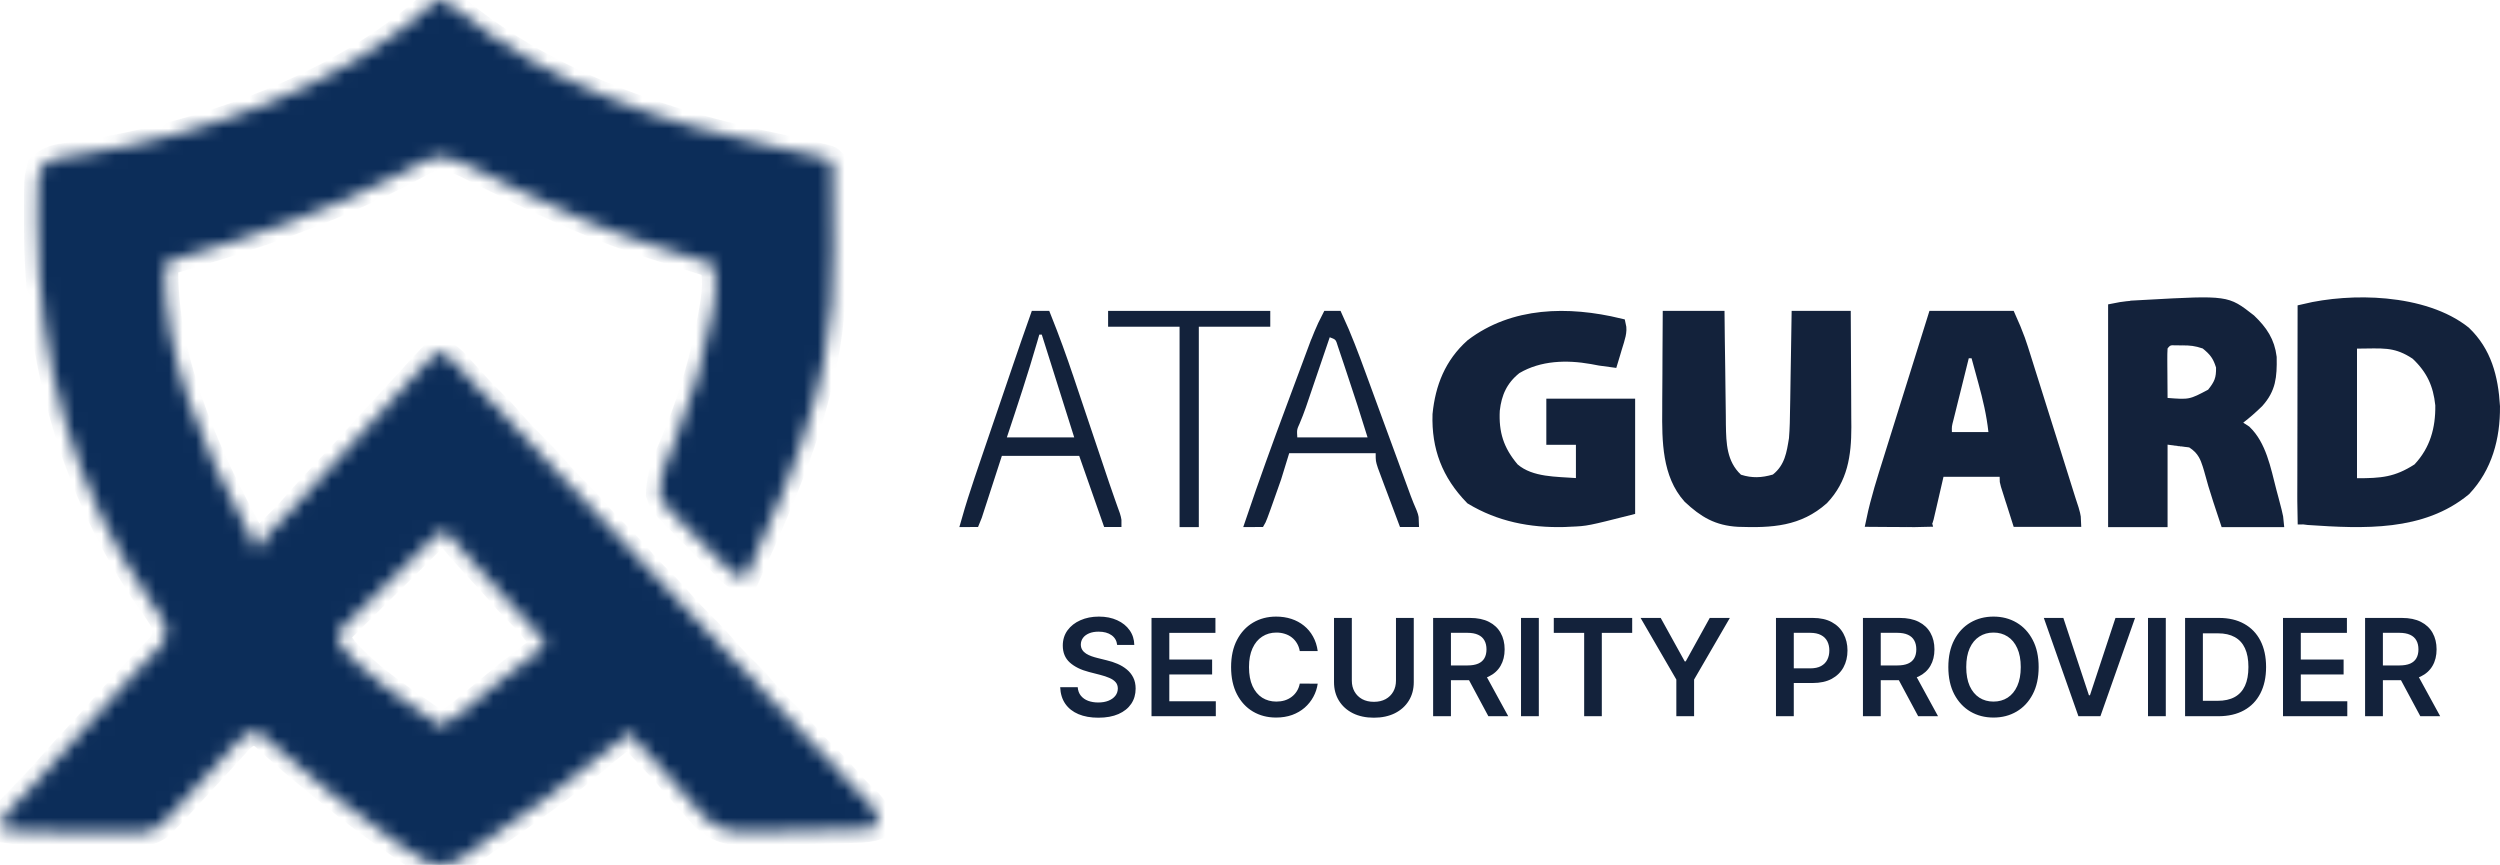 <svg width="185" height="64" viewBox="0 0 185 64" fill="none" xmlns="http://www.w3.org/2000/svg">
<mask id="path-1-inside-1_3_4" fill="white">
<path d="M32.812 0.008C33.28 0.239 33.619 0.517 34.013 0.861C40.575 6.245 49.203 9.177 57.397 10.86C58.276 11.043 59.151 11.242 60.025 11.447C60.165 11.479 60.304 11.511 60.449 11.544C61.376 11.761 61.376 11.761 61.6 11.984C61.622 12.294 61.63 12.604 61.632 12.915C61.634 13.114 61.636 13.313 61.638 13.518C61.639 13.845 61.639 13.845 61.641 14.179C61.642 14.404 61.643 14.629 61.644 14.861C61.646 15.342 61.647 15.822 61.648 16.302C61.65 17.023 61.656 17.744 61.663 18.466C61.675 21.221 61.537 23.86 61 26.565C60.956 26.788 60.912 27.012 60.867 27.242C60.748 27.798 60.617 28.348 60.475 28.899C60.424 29.098 60.373 29.297 60.32 29.502C59.098 34.098 57.147 38.419 55.2 42.743C54.438 42.743 54.241 42.457 53.719 41.942C53.548 41.768 53.548 41.768 53.374 41.592C53.256 41.474 53.138 41.356 53.017 41.235C52.767 40.985 52.518 40.734 52.27 40.483C51.89 40.099 51.508 39.718 51.125 39.338C50.883 39.095 50.641 38.852 50.399 38.608C50.285 38.494 50.171 38.38 50.053 38.263C49.027 37.22 49.027 37.22 48.8 36.551C48.834 35.112 49.379 33.929 49.938 32.619C51.209 29.53 52.115 26.485 52.688 23.194C52.723 22.993 52.758 22.793 52.794 22.586C52.965 21.519 53.026 20.633 52.8 19.574C52.472 19.472 52.472 19.472 52.138 19.368C51.283 19.101 50.43 18.83 49.577 18.558C49.196 18.438 48.815 18.318 48.433 18.201C44.756 17.067 41.344 15.53 37.894 13.84C37.524 13.658 37.153 13.477 36.782 13.297C36.313 13.068 35.846 12.837 35.379 12.603C33.861 11.826 33.861 11.826 32.2 11.585C31.692 11.777 31.279 11.969 30.812 12.234C30.53 12.383 30.247 12.532 29.963 12.681C29.81 12.762 29.656 12.843 29.498 12.926C24.179 15.664 18.513 17.596 12.775 19.249C12.402 19.343 12.402 19.343 12.2 19.574C12.024 26.194 15.021 33.099 18.099 38.803C18.19 38.973 18.281 39.142 18.375 39.317C18.457 39.467 18.539 39.618 18.623 39.773C18.8 40.147 18.8 40.147 18.8 40.546C18.932 40.546 19.064 40.546 19.2 40.546C19.251 40.43 19.302 40.313 19.354 40.194C19.627 39.699 19.928 39.387 20.337 38.998C20.856 38.493 21.354 37.987 21.825 37.438C22.52 36.631 23.246 35.855 23.975 35.078C24.91 34.082 25.835 33.079 26.747 32.061C27.385 31.353 28.032 30.655 28.68 29.956C29.572 28.993 30.459 28.025 31.345 27.056C31.689 26.684 32.037 26.32 32.4 25.965C33.25 26.285 33.763 26.928 34.35 27.588C34.564 27.825 34.778 28.061 34.993 28.298C35.097 28.412 35.201 28.526 35.308 28.645C35.681 29.049 36.069 29.438 36.462 29.823C36.962 30.313 37.431 30.815 37.888 31.346C38.401 31.943 38.939 32.503 39.5 33.056C40.186 33.732 40.824 34.43 41.451 35.16C41.819 35.574 42.205 35.963 42.6 36.352C43.12 36.863 43.612 37.384 44.087 37.937C44.601 38.535 45.139 39.094 45.7 39.647C46.386 40.323 47.024 41.022 47.651 41.752C48.019 42.166 48.405 42.554 48.8 42.943C49.32 43.454 49.812 43.975 50.288 44.529C50.801 45.126 51.339 45.686 51.9 46.239C52.586 46.914 53.224 47.613 53.851 48.343C54.345 48.898 54.876 49.413 55.406 49.934C55.911 50.446 56.375 50.987 56.844 51.532C57.215 51.948 57.602 52.339 58 52.73C58.65 53.369 59.249 54.037 59.844 54.727C60.34 55.285 60.873 55.801 61.406 56.325C61.914 56.84 62.382 57.384 62.853 57.933C63.311 58.447 63.803 58.921 64.304 59.393C64.811 59.955 65 60.36 65 61.119C64.41 61.316 63.995 61.353 63.378 61.369C63.17 61.375 62.961 61.381 62.747 61.387C62.409 61.395 62.409 61.395 62.065 61.403C61.718 61.411 61.718 61.411 61.363 61.42C60.873 61.431 60.382 61.442 59.892 61.452C59.142 61.468 58.393 61.489 57.644 61.51C57.168 61.52 56.691 61.531 56.215 61.54C55.991 61.547 55.767 61.554 55.537 61.561C54.055 61.585 53.155 61.451 52.051 60.393C51.87 60.191 51.69 59.988 51.513 59.783C51.369 59.622 51.369 59.622 51.222 59.458C50.946 59.148 50.673 58.836 50.4 58.523C50.276 58.381 50.152 58.24 50.024 58.094C49.809 57.848 49.594 57.601 49.38 57.354C49.067 57 48.749 56.653 48.426 56.308C48.325 56.2 48.224 56.091 48.12 55.98C47.917 55.764 47.715 55.548 47.511 55.334C46.8 54.572 46.8 54.572 46.8 54.128C45.948 54.674 45.19 55.26 44.425 55.926C41.842 58.14 39.048 60.078 36.248 62.006C35.851 62.282 35.459 62.564 35.069 62.85C34.763 63.068 34.763 63.068 34.45 63.291C34.282 63.414 34.114 63.537 33.941 63.664C33.198 64.009 32.591 64.094 31.8 63.915C31.07 63.562 30.423 63.111 29.762 62.642C29.577 62.514 29.391 62.386 29.199 62.254C27.764 61.255 26.358 60.224 25 59.122C24.804 58.963 24.804 58.963 24.604 58.8C22.005 56.688 22.005 56.688 20.834 55.651C20.715 55.548 20.597 55.444 20.476 55.338C20.256 55.144 20.038 54.948 19.822 54.75C19.501 54.458 19.501 54.458 19 54.128C18.324 54.195 18.012 54.449 17.564 54.941C17.446 55.07 17.327 55.198 17.205 55.33C17.017 55.538 17.017 55.538 16.825 55.751C16.629 55.965 16.629 55.965 16.428 56.182C16.154 56.479 15.881 56.777 15.609 57.076C14.972 57.774 14.33 58.467 13.688 59.159C13.576 59.281 13.464 59.403 13.349 59.529C13.188 59.702 13.188 59.702 13.024 59.879C12.932 59.979 12.84 60.079 12.746 60.182C12.575 60.349 12.575 60.349 12.4 60.52C12.234 60.696 12.067 60.871 11.896 61.053C11.039 61.751 10.098 61.647 9.039 61.623C8.728 61.622 8.728 61.622 8.41 61.62C7.748 61.616 7.087 61.605 6.425 61.593C5.982 61.59 5.538 61.587 5.095 61.585C1.628 61.556 1.628 61.556 0 61.319C0.117 60.659 0.32 60.322 0.783 59.843C0.901 59.718 1.02 59.594 1.142 59.466C1.332 59.271 1.332 59.271 1.525 59.072C1.784 58.801 2.042 58.53 2.3 58.259C2.423 58.13 2.546 58.002 2.673 57.869C3.034 57.488 3.383 57.098 3.725 56.7C4.333 55.993 4.966 55.311 5.6 54.628C6.242 53.936 6.882 53.244 7.5 52.53C8.114 51.821 8.75 51.133 9.387 50.446C9.491 50.334 9.594 50.222 9.7 50.106C10.165 49.602 10.632 49.102 11.11 48.611C11.255 48.458 11.4 48.306 11.55 48.149C11.677 48.019 11.804 47.89 11.934 47.756C12.317 47.152 12.317 46.846 12.2 46.139C11.894 45.552 11.512 45.027 11.125 44.491C5.441 36.295 2.744 26.531 2.775 16.603C2.774 16.35 2.773 16.097 2.773 15.837C2.775 13.231 2.775 13.231 3 12.383C3.557 11.87 3.995 11.698 4.738 11.6C4.924 11.573 5.111 11.546 5.303 11.519C5.604 11.477 5.604 11.477 5.912 11.435C14.903 10.06 25.074 6.524 31.908 0.339C32.4 -0 32.4 -0 32.812 0.008ZM31.854 40.032C31.625 40.256 31.625 40.256 31.391 40.484C31.226 40.648 31.061 40.812 30.891 40.98C30.639 41.23 30.639 41.23 30.381 41.485C30.024 41.838 29.668 42.192 29.312 42.547C28.765 43.09 28.215 43.63 27.665 44.17C27.319 44.513 26.974 44.856 26.629 45.2C26.463 45.361 26.297 45.523 26.126 45.69C25.975 45.842 25.824 45.994 25.669 46.15C25.467 46.35 25.467 46.35 25.262 46.554C24.955 46.918 24.955 46.918 25.032 47.355C25.294 47.952 25.73 48.371 26.188 48.823C26.291 48.926 26.395 49.029 26.501 49.135C27.81 50.392 29.296 51.414 30.786 52.443C31.395 52.865 31.997 53.297 32.6 53.729C33.187 53.459 33.657 53.148 34.152 52.735C34.292 52.618 34.433 52.501 34.578 52.381C34.725 52.257 34.873 52.134 35.025 52.006C35.331 51.752 35.638 51.497 35.944 51.243C36.092 51.12 36.239 50.998 36.392 50.871C37.699 49.788 39.033 48.743 40.4 47.737C39.717 46.774 39.002 45.914 38.154 45.093C37.677 44.618 37.243 44.112 36.804 43.603C36.214 42.931 35.606 42.277 34.999 41.621C34.48 41.058 33.976 40.487 33.487 39.897C33.327 39.716 33.166 39.535 33 39.348C32.418 39.348 32.264 39.628 31.854 40.032Z"/>
</mask>
<path d="M32.812 0.008C33.28 0.239 33.619 0.517 34.013 0.861C40.575 6.245 49.203 9.177 57.397 10.86C58.276 11.043 59.151 11.242 60.025 11.447C60.165 11.479 60.304 11.511 60.449 11.544C61.376 11.761 61.376 11.761 61.6 11.984C61.622 12.294 61.63 12.604 61.632 12.915C61.634 13.114 61.636 13.313 61.638 13.518C61.639 13.845 61.639 13.845 61.641 14.179C61.642 14.404 61.643 14.629 61.644 14.861C61.646 15.342 61.647 15.822 61.648 16.302C61.65 17.023 61.656 17.744 61.663 18.466C61.675 21.221 61.537 23.86 61 26.565C60.956 26.788 60.912 27.012 60.867 27.242C60.748 27.798 60.617 28.348 60.475 28.899C60.424 29.098 60.373 29.297 60.32 29.502C59.098 34.098 57.147 38.419 55.2 42.743C54.438 42.743 54.241 42.457 53.719 41.942C53.548 41.768 53.548 41.768 53.374 41.592C53.256 41.474 53.138 41.356 53.017 41.235C52.767 40.985 52.518 40.734 52.27 40.483C51.89 40.099 51.508 39.718 51.125 39.338C50.883 39.095 50.641 38.852 50.399 38.608C50.285 38.494 50.171 38.38 50.053 38.263C49.027 37.22 49.027 37.22 48.8 36.551C48.834 35.112 49.379 33.929 49.938 32.619C51.209 29.53 52.115 26.485 52.688 23.194C52.723 22.993 52.758 22.793 52.794 22.586C52.965 21.519 53.026 20.633 52.8 19.574C52.472 19.472 52.472 19.472 52.138 19.368C51.283 19.101 50.43 18.83 49.577 18.558C49.196 18.438 48.815 18.318 48.433 18.201C44.756 17.067 41.344 15.53 37.894 13.84C37.524 13.658 37.153 13.477 36.782 13.297C36.313 13.068 35.846 12.837 35.379 12.603C33.861 11.826 33.861 11.826 32.2 11.585C31.692 11.777 31.279 11.969 30.812 12.234C30.53 12.383 30.247 12.532 29.963 12.681C29.81 12.762 29.656 12.843 29.498 12.926C24.179 15.664 18.513 17.596 12.775 19.249C12.402 19.343 12.402 19.343 12.2 19.574C12.024 26.194 15.021 33.099 18.099 38.803C18.19 38.973 18.281 39.142 18.375 39.317C18.457 39.467 18.539 39.618 18.623 39.773C18.8 40.147 18.8 40.147 18.8 40.546C18.932 40.546 19.064 40.546 19.2 40.546C19.251 40.43 19.302 40.313 19.354 40.194C19.627 39.699 19.928 39.387 20.337 38.998C20.856 38.493 21.354 37.987 21.825 37.438C22.52 36.631 23.246 35.855 23.975 35.078C24.91 34.082 25.835 33.079 26.747 32.061C27.385 31.353 28.032 30.655 28.68 29.956C29.572 28.993 30.459 28.025 31.345 27.056C31.689 26.684 32.037 26.32 32.4 25.965C33.25 26.285 33.763 26.928 34.35 27.588C34.564 27.825 34.778 28.061 34.993 28.298C35.097 28.412 35.201 28.526 35.308 28.645C35.681 29.049 36.069 29.438 36.462 29.823C36.962 30.313 37.431 30.815 37.888 31.346C38.401 31.943 38.939 32.503 39.5 33.056C40.186 33.732 40.824 34.43 41.451 35.16C41.819 35.574 42.205 35.963 42.6 36.352C43.12 36.863 43.612 37.384 44.087 37.937C44.601 38.535 45.139 39.094 45.7 39.647C46.386 40.323 47.024 41.022 47.651 41.752C48.019 42.166 48.405 42.554 48.8 42.943C49.32 43.454 49.812 43.975 50.288 44.529C50.801 45.126 51.339 45.686 51.9 46.239C52.586 46.914 53.224 47.613 53.851 48.343C54.345 48.898 54.876 49.413 55.406 49.934C55.911 50.446 56.375 50.987 56.844 51.532C57.215 51.948 57.602 52.339 58 52.73C58.65 53.369 59.249 54.037 59.844 54.727C60.34 55.285 60.873 55.801 61.406 56.325C61.914 56.84 62.382 57.384 62.853 57.933C63.311 58.447 63.803 58.921 64.304 59.393C64.811 59.955 65 60.36 65 61.119C64.41 61.316 63.995 61.353 63.378 61.369C63.17 61.375 62.961 61.381 62.747 61.387C62.409 61.395 62.409 61.395 62.065 61.403C61.718 61.411 61.718 61.411 61.363 61.42C60.873 61.431 60.382 61.442 59.892 61.452C59.142 61.468 58.393 61.489 57.644 61.51C57.168 61.52 56.691 61.531 56.215 61.54C55.991 61.547 55.767 61.554 55.537 61.561C54.055 61.585 53.155 61.451 52.051 60.393C51.87 60.191 51.69 59.988 51.513 59.783C51.369 59.622 51.369 59.622 51.222 59.458C50.946 59.148 50.673 58.836 50.4 58.523C50.276 58.381 50.152 58.24 50.024 58.094C49.809 57.848 49.594 57.601 49.38 57.354C49.067 57 48.749 56.653 48.426 56.308C48.325 56.2 48.224 56.091 48.12 55.98C47.917 55.764 47.715 55.548 47.511 55.334C46.8 54.572 46.8 54.572 46.8 54.128C45.948 54.674 45.19 55.26 44.425 55.926C41.842 58.14 39.048 60.078 36.248 62.006C35.851 62.282 35.459 62.564 35.069 62.85C34.763 63.068 34.763 63.068 34.45 63.291C34.282 63.414 34.114 63.537 33.941 63.664C33.198 64.009 32.591 64.094 31.8 63.915C31.07 63.562 30.423 63.111 29.762 62.642C29.577 62.514 29.391 62.386 29.199 62.254C27.764 61.255 26.358 60.224 25 59.122C24.804 58.963 24.804 58.963 24.604 58.8C22.005 56.688 22.005 56.688 20.834 55.651C20.715 55.548 20.597 55.444 20.476 55.338C20.256 55.144 20.038 54.948 19.822 54.75C19.501 54.458 19.501 54.458 19 54.128C18.324 54.195 18.012 54.449 17.564 54.941C17.446 55.07 17.327 55.198 17.205 55.33C17.017 55.538 17.017 55.538 16.825 55.751C16.629 55.965 16.629 55.965 16.428 56.182C16.154 56.479 15.881 56.777 15.609 57.076C14.972 57.774 14.33 58.467 13.688 59.159C13.576 59.281 13.464 59.403 13.349 59.529C13.188 59.702 13.188 59.702 13.024 59.879C12.932 59.979 12.84 60.079 12.746 60.182C12.575 60.349 12.575 60.349 12.4 60.52C12.234 60.696 12.067 60.871 11.896 61.053C11.039 61.751 10.098 61.647 9.039 61.623C8.728 61.622 8.728 61.622 8.41 61.62C7.748 61.616 7.087 61.605 6.425 61.593C5.982 61.59 5.538 61.587 5.095 61.585C1.628 61.556 1.628 61.556 0 61.319C0.117 60.659 0.32 60.322 0.783 59.843C0.901 59.718 1.02 59.594 1.142 59.466C1.332 59.271 1.332 59.271 1.525 59.072C1.784 58.801 2.042 58.53 2.3 58.259C2.423 58.13 2.546 58.002 2.673 57.869C3.034 57.488 3.383 57.098 3.725 56.7C4.333 55.993 4.966 55.311 5.6 54.628C6.242 53.936 6.882 53.244 7.5 52.53C8.114 51.821 8.75 51.133 9.387 50.446C9.491 50.334 9.594 50.222 9.7 50.106C10.165 49.602 10.632 49.102 11.11 48.611C11.255 48.458 11.4 48.306 11.55 48.149C11.677 48.019 11.804 47.89 11.934 47.756C12.317 47.152 12.317 46.846 12.2 46.139C11.894 45.552 11.512 45.027 11.125 44.491C5.441 36.295 2.744 26.531 2.775 16.603C2.774 16.35 2.773 16.097 2.773 15.837C2.775 13.231 2.775 13.231 3 12.383C3.557 11.87 3.995 11.698 4.738 11.6C4.924 11.573 5.111 11.546 5.303 11.519C5.604 11.477 5.604 11.477 5.912 11.435C14.903 10.06 25.074 6.524 31.908 0.339C32.4 -0 32.4 -0 32.812 0.008ZM31.854 40.032C31.625 40.256 31.625 40.256 31.391 40.484C31.226 40.648 31.061 40.812 30.891 40.98C30.639 41.23 30.639 41.23 30.381 41.485C30.024 41.838 29.668 42.192 29.312 42.547C28.765 43.09 28.215 43.63 27.665 44.17C27.319 44.513 26.974 44.856 26.629 45.2C26.463 45.361 26.297 45.523 26.126 45.69C25.975 45.842 25.824 45.994 25.669 46.15C25.467 46.35 25.467 46.35 25.262 46.554C24.955 46.918 24.955 46.918 25.032 47.355C25.294 47.952 25.73 48.371 26.188 48.823C26.291 48.926 26.395 49.029 26.501 49.135C27.81 50.392 29.296 51.414 30.786 52.443C31.395 52.865 31.997 53.297 32.6 53.729C33.187 53.459 33.657 53.148 34.152 52.735C34.292 52.618 34.433 52.501 34.578 52.381C34.725 52.257 34.873 52.134 35.025 52.006C35.331 51.752 35.638 51.497 35.944 51.243C36.092 51.12 36.239 50.998 36.392 50.871C37.699 49.788 39.033 48.743 40.4 47.737C39.717 46.774 39.002 45.914 38.154 45.093C37.677 44.618 37.243 44.112 36.804 43.603C36.214 42.931 35.606 42.277 34.999 41.621C34.48 41.058 33.976 40.487 33.487 39.897C33.327 39.716 33.166 39.535 33 39.348C32.418 39.348 32.264 39.628 31.854 40.032Z" fill="#0C2D59" stroke="#0C2D59" stroke-width="2" mask="url(#path-1-inside-1_3_4)"/>
<path d="M170.522 22.991C172.298 22.565 174.457 22.388 176.548 22.589C178.783 22.804 180.885 23.446 182.362 24.622C183.872 26.07 184.373 27.925 184.499 30.073C184.52 32.388 183.925 34.551 182.371 36.201C179.208 38.815 174.937 38.632 170.824 38.351C170.688 38.335 170.596 38.325 170.527 38.315C170.523 38.314 170.519 38.313 170.516 38.313C170.504 37.909 170.499 37.506 170.501 37.099V37.096C170.501 36.94 170.5 36.784 170.5 36.623C170.5 36.106 170.502 35.589 170.504 35.072V35.071C170.504 34.713 170.505 34.354 170.505 33.996C170.506 33.052 170.508 32.108 170.51 31.163C170.512 30.2 170.513 29.236 170.514 28.274C170.516 26.513 170.519 24.752 170.522 22.991ZM174.418 25.298H173.918V35.889H174.418C175.315 35.889 176.059 35.871 176.771 35.721C177.495 35.569 178.168 35.286 178.946 34.786L178.999 34.752L179.041 34.706C180.303 33.356 180.737 31.751 180.712 29.988L180.711 29.964L180.709 29.942C180.548 28.406 180.03 27.272 178.883 26.185L178.852 26.155L178.816 26.131L178.533 25.952C177.884 25.566 177.313 25.392 176.695 25.323C176.036 25.249 175.29 25.298 174.418 25.298Z" fill="#13223B" stroke="#13223B"/>
<path d="M108.92 25.566C112.008 23.215 116.015 23.135 119.819 24.051C119.935 24.528 119.762 24.982 119.539 25.708H119.538L119.537 25.713C119.498 25.845 119.459 25.977 119.419 26.114C119.364 26.301 119.307 26.488 119.25 26.675C118.373 26.56 118.321 26.551 117.811 26.447L117.803 26.445L117.796 26.444C115.936 26.118 113.915 26.163 112.184 27.176L112.151 27.195L112.123 27.217C111.06 28.068 110.627 29.093 110.487 30.336L110.485 30.352L110.484 30.366C110.442 31.204 110.513 31.95 110.745 32.662C110.978 33.375 111.364 34.027 111.919 34.687L111.945 34.718L111.976 34.744C112.638 35.314 113.467 35.56 114.267 35.685C115.051 35.808 115.908 35.824 116.58 35.875L117.118 35.916V32.413H114.928V30.002H120.5V37.64C118.976 38.026 118.194 38.224 117.655 38.33C117.098 38.441 116.818 38.453 116.199 38.478H116.195C115.972 38.489 115.967 38.489 115.747 38.5C113.269 38.564 110.97 38.098 108.902 36.852C107.174 35.072 106.43 33.093 106.506 30.673C106.707 28.656 107.393 26.934 108.92 25.566Z" fill="#13223B" stroke="#13223B"/>
<path d="M158.774 22.688C161.877 22.517 163.345 22.439 164.289 22.575C165.144 22.697 165.529 22.986 166.471 23.723C167.331 24.552 167.834 25.308 167.975 26.446C167.988 27.176 167.97 27.742 167.844 28.25C167.72 28.747 167.487 29.209 167.037 29.711C166.608 30.13 166.167 30.517 165.694 30.882L165.137 31.314L165.728 31.697C165.862 31.784 165.996 31.871 166.133 31.96C166.66 32.471 167.014 33.14 167.288 33.905C167.57 34.692 167.749 35.522 167.966 36.361L167.967 36.364C168.02 36.564 168.074 36.763 168.129 36.968V36.969C168.326 37.715 168.415 38.057 168.459 38.302C168.472 38.376 168.48 38.441 168.486 38.506H164.762L164.412 37.45L164.261 36.993C164.008 36.224 163.778 35.454 163.57 34.67L163.569 34.663L163.566 34.657L163.481 34.377C163.393 34.101 163.294 33.831 163.15 33.582C162.95 33.234 162.675 32.944 162.268 32.686L162.173 32.626L162.063 32.613L161.964 32.6L161.952 32.598L161.945 32.597H161.942C161.941 32.597 161.94 32.596 161.939 32.596C161.909 32.592 161.944 32.597 161.914 32.593L161.865 32.587C161.855 32.586 161.776 32.576 161.766 32.575L161.754 32.572C161.735 32.57 161.76 32.574 161.741 32.572C161.726 32.57 161.743 32.572 161.729 32.57C161.727 32.569 161.724 32.569 161.723 32.569H161.72L161.717 32.568C161.706 32.566 161.702 32.566 161.691 32.565C161.684 32.564 161.674 32.563 161.667 32.562C161.665 32.562 161.62 32.556 161.617 32.556C161.583 32.552 161.602 32.553 161.567 32.549C161.505 32.541 161.53 32.544 161.468 32.536C161.461 32.535 161.45 32.534 161.443 32.533C161.441 32.533 161.433 32.532 161.431 32.532C161.429 32.531 161.427 32.531 161.425 32.531C161.424 32.53 161.42 32.531 161.419 32.531C161.405 32.529 161.383 32.526 161.369 32.524C161.33 32.519 161.309 32.516 161.27 32.511C161.26 32.51 161.229 32.506 161.219 32.505C161.183 32.501 161.23 32.506 161.194 32.501C161.183 32.5 161.181 32.5 161.169 32.498C161.162 32.498 161.125 32.493 161.119 32.492C161.114 32.492 161.075 32.486 161.069 32.486C161.042 32.482 161.071 32.486 161.044 32.483C161.02 32.48 161.055 32.484 161.031 32.481C161.022 32.48 161.028 32.481 161.019 32.48C161.005 32.478 161.008 32.478 160.994 32.476C160.991 32.475 160.984 32.475 160.981 32.475C160.968 32.473 160.988 32.475 160.976 32.474C160.975 32.474 160.973 32.474 160.972 32.474L160.969 32.473C160.958 32.471 160.967 32.473 160.956 32.472C160.949 32.471 160.957 32.472 160.95 32.471C160.944 32.47 160.95 32.471 160.943 32.47C160.898 32.464 160.964 32.473 160.919 32.467C160.884 32.463 160.928 32.468 160.894 32.463C160.873 32.461 160.889 32.463 160.868 32.46C160.861 32.459 160.774 32.448 160.768 32.447C160.756 32.446 160.766 32.447 160.755 32.446C160.746 32.444 160.751 32.446 160.742 32.445C160.724 32.442 160.735 32.443 160.717 32.441L160.666 32.435C160.626 32.43 160.503 32.414 160.463 32.408L159.9 32.337V38.506H156.5V22.931C157.101 22.807 157.692 22.752 158.342 22.714C158.485 22.706 158.628 22.697 158.775 22.689L158.774 22.688ZM160.749 25.05C160.667 25.052 160.557 25.062 160.442 25.107C160.216 25.195 160.076 25.391 160.011 25.473L159.911 25.596L159.901 25.755C159.883 26.043 159.879 26.328 159.881 26.608V26.609C159.882 26.773 159.882 26.938 159.883 27.108V27.111L159.888 27.634C159.889 27.807 159.89 27.98 159.891 28.159C159.893 28.59 159.897 29.021 159.9 29.451L159.904 29.91L160.361 29.946C161.139 30.006 161.626 30.048 162.086 29.954C162.548 29.86 162.968 29.632 163.635 29.279L163.727 29.23L163.791 29.149C164.031 28.848 164.224 28.576 164.344 28.257C164.466 27.931 164.495 27.597 164.487 27.188L164.486 27.116L164.465 27.048L164.374 26.784C164.279 26.531 164.17 26.314 164.025 26.112C163.835 25.845 163.6 25.629 163.314 25.398L163.245 25.341L163.16 25.313C162.528 25.098 162.104 25.056 161.476 25.058H161.477C161.317 25.057 161.157 25.056 160.993 25.056C160.908 25.052 160.823 25.048 160.749 25.05Z" fill="#13223B" stroke="#13223B"/>
<path d="M127.119 23.506C127.125 24.06 127.131 24.616 127.137 25.186V25.188L127.167 27.282C127.174 27.765 127.179 28.248 127.184 28.731C127.19 29.427 127.2 30.123 127.211 30.818V30.819C127.212 31.034 127.214 31.249 127.215 31.47L127.216 31.477C127.241 32.783 127.26 34.339 128.489 35.493L128.572 35.572L128.682 35.606C129.62 35.902 130.421 35.861 131.331 35.597L131.426 35.57L131.503 35.509C132.565 34.666 132.71 33.522 132.877 32.507L132.881 32.487L132.883 32.466C132.945 31.705 132.957 30.95 132.966 30.205L132.978 29.579C132.989 28.925 132.999 28.27 133.008 27.616C133.015 27.171 133.023 26.724 133.031 26.279C133.048 25.354 133.062 24.43 133.075 23.506H136.458L136.477 27.348C136.479 27.84 136.482 28.332 136.485 28.825C136.49 29.532 136.492 30.24 136.494 30.948V30.951C136.496 31.169 136.498 31.388 136.5 31.613C136.5 33.679 136.228 35.414 134.845 36.874C133.073 38.446 131.131 38.573 128.629 38.485H128.628C127.108 38.396 126.154 37.842 125.017 36.774C123.514 35.089 123.48 32.669 123.505 30.295V30.291C123.505 30.081 123.505 29.872 123.506 29.655C123.508 28.995 123.513 28.334 123.519 27.672V27.67C123.521 27.218 123.523 26.765 123.524 26.312C123.528 25.377 123.534 24.442 123.54 23.506H127.119Z" fill="#13223B" stroke="#13223B"/>
<path d="M148.689 23.506C148.941 24.067 149.164 24.592 149.363 25.141L149.586 25.799C149.664 26.044 149.741 26.29 149.821 26.542C149.904 26.806 149.987 27.07 150.069 27.333V27.334C150.156 27.609 150.242 27.883 150.329 28.157C150.556 28.876 150.782 29.596 151.008 30.316C151.237 31.046 151.468 31.776 151.698 32.506C152.708 35.709 152.708 35.708 153.107 36.992L153.109 36.998C153.223 37.347 153.224 37.351 153.338 37.7C153.431 38.031 153.464 38.153 153.481 38.286C153.489 38.344 153.491 38.406 153.494 38.487H149.378C149.243 38.063 149.108 37.638 148.97 37.202L148.806 36.689H148.805C148.763 36.556 148.721 36.422 148.678 36.285V36.285C148.635 36.152 148.593 36.019 148.55 35.882C148.501 35.703 148.488 35.654 148.481 35.605C148.475 35.552 148.474 35.491 148.474 35.283V34.783H143.421L143.331 35.171C143.066 36.316 143.066 36.317 142.803 37.461C142.77 37.603 142.736 37.746 142.702 37.892V37.893C142.67 38.032 142.637 38.172 142.604 38.315C142.579 38.401 142.565 38.452 142.552 38.49C142.551 38.492 142.55 38.492 142.55 38.493C142.274 38.503 141.996 38.508 141.716 38.506H141.715C141.393 38.505 141.392 38.505 141.064 38.504H141.065C140.839 38.502 140.613 38.501 140.38 38.499H140.379C140.038 38.498 140.038 38.498 139.69 38.496C139.329 38.495 138.968 38.492 138.606 38.489C138.926 36.959 139.405 35.464 139.888 33.928V33.927L140.18 32.992C140.434 32.177 140.689 31.363 140.944 30.549C141.206 29.715 141.465 28.881 141.726 28.048C142.198 26.534 142.672 25.02 143.146 23.506H148.689ZM145.203 26.393L144.58 28.903C144.521 29.141 144.461 29.379 144.399 29.624V29.625L144.229 30.315C144.177 30.522 144.125 30.73 144.072 30.944C144.012 31.172 143.969 31.332 143.949 31.486C143.929 31.646 143.935 31.795 143.941 31.989L143.959 32.471H147.7L147.64 31.917C147.501 30.642 147.219 29.445 146.884 28.232C146.835 28.054 146.787 27.876 146.737 27.693V27.692C146.618 27.255 146.499 26.818 146.378 26.381L146.276 26.014H145.298L145.203 26.393Z" fill="#13223B" stroke="#13223B"/>
<path d="M98.881 23.506C99.528 24.902 100.066 26.335 100.601 27.801V27.802C100.702 28.077 100.803 28.352 100.904 28.627C101.168 29.346 101.431 30.064 101.694 30.784C102.117 31.938 102.541 33.091 102.964 34.244L103.404 35.447L103.676 36.188L103.913 36.837L103.914 36.841C104.054 37.214 104.204 37.585 104.366 37.952C104.451 38.179 104.471 38.24 104.483 38.328C104.49 38.374 104.492 38.427 104.494 38.5H103.946C103.686 37.809 103.427 37.117 103.168 36.424V36.422L102.907 35.732C102.826 35.514 102.745 35.297 102.662 35.074V35.072L102.437 34.469C102.354 34.211 102.328 34.127 102.315 34.04C102.302 33.949 102.3 33.846 102.3 33.538V33.038H95.03L94.922 33.392C94.726 34.03 94.529 34.668 94.327 35.325C94.123 35.915 93.918 36.502 93.705 37.086L93.704 37.088C93.625 37.309 93.625 37.31 93.545 37.535C93.345 38.087 93.257 38.325 93.193 38.459C93.185 38.477 93.175 38.489 93.168 38.501C93.011 38.503 92.853 38.505 92.696 38.505C93.632 35.738 94.626 32.993 95.65 30.251C95.831 29.767 96.011 29.282 96.191 28.797C96.455 28.087 96.72 27.378 96.984 26.668V26.667C97.064 26.452 97.143 26.236 97.226 26.014L97.227 26.015C97.556 25.135 97.881 24.305 98.3 23.506H98.881ZM97.927 24.796C97.839 25.054 97.838 25.054 97.749 25.318C97.531 25.959 97.312 26.6 97.094 27.241C96.999 27.519 96.906 27.796 96.811 28.073L96.403 29.272C96.322 29.51 96.241 29.748 96.157 29.993C96.02 30.381 95.875 30.764 95.715 31.138C95.622 31.342 95.536 31.523 95.502 31.73C95.469 31.927 95.485 32.139 95.501 32.4L95.53 32.868H101.877L101.678 32.221C101.193 30.644 100.689 29.079 100.161 27.515C100.082 27.275 100.002 27.035 99.92 26.788L99.919 26.785L99.686 26.094L99.476 25.467C99.442 25.354 99.408 25.244 99.373 25.153C99.334 25.052 99.279 24.937 99.185 24.831C99.087 24.723 98.976 24.656 98.877 24.609C98.786 24.566 98.677 24.526 98.573 24.488L98.092 24.31L97.927 24.796Z" fill="#13223B" stroke="#13223B"/>
<path d="M77.306 23.506C77.904 25.003 78.453 26.512 78.967 28.048L78.968 28.049L79.206 28.758L79.827 30.605C80.036 31.227 80.246 31.85 80.455 32.472C80.692 33.175 80.929 33.878 81.165 34.58C81.271 34.896 81.271 34.897 81.379 35.219C81.447 35.421 81.515 35.623 81.585 35.831V35.833C81.723 36.24 81.864 36.645 82.007 37.049C82.075 37.24 82.142 37.432 82.212 37.629L82.213 37.632C82.272 37.798 82.332 37.964 82.394 38.135C82.459 38.354 82.477 38.42 82.487 38.497V38.5H82.062C81.492 36.874 80.92 35.244 80.333 33.569L80.216 33.234H73.775L73.663 33.579C73.124 35.239 73.124 35.239 72.586 36.899L72.383 37.522C72.316 37.729 72.249 37.937 72.18 38.15C72.105 38.359 72.07 38.45 72.047 38.502C71.916 38.504 71.785 38.505 71.654 38.505C71.937 37.509 72.255 36.525 72.586 35.538L72.99 34.345C73.083 34.072 73.177 33.798 73.269 33.525C73.513 32.81 73.757 32.095 74.001 31.381C74.199 30.8 74.398 30.219 74.596 29.638C74.834 28.939 75.071 28.241 75.31 27.542C75.354 27.411 75.399 27.28 75.445 27.145C75.861 25.927 76.278 24.714 76.708 23.506H77.306ZM76.427 24.624C76.377 24.797 76.328 24.97 76.277 25.148C75.591 27.52 74.815 29.858 74.033 32.21L73.814 32.868H80.175L79.969 32.218C79.744 31.506 79.519 30.794 79.288 30.06C79.002 29.152 78.715 28.243 78.429 27.335C78.142 26.427 77.856 25.52 77.569 24.612L77.459 24.262H76.53L76.427 24.624Z" fill="#13223B" stroke="#13223B"/>
<path d="M93.5 23.506V23.677H88.212V38.506H87.788V23.677H82.5V23.506H93.5Z" fill="#13223B" stroke="#13223B"/>
<path d="M82.67 47.727C82.637 47.416 82.497 47.175 82.251 47.002C82.007 46.829 81.69 46.743 81.299 46.743C81.024 46.743 80.789 46.784 80.592 46.867C80.396 46.95 80.246 47.062 80.141 47.205C80.037 47.347 79.984 47.509 79.981 47.691C79.981 47.843 80.016 47.974 80.085 48.085C80.156 48.197 80.251 48.291 80.372 48.369C80.493 48.445 80.627 48.509 80.773 48.561C80.92 48.613 81.068 48.657 81.217 48.693L81.899 48.863C82.174 48.927 82.438 49.013 82.691 49.122C82.947 49.231 83.175 49.368 83.376 49.534C83.58 49.7 83.741 49.9 83.859 50.134C83.978 50.369 84.037 50.643 84.037 50.958C84.037 51.384 83.928 51.76 83.71 52.084C83.492 52.406 83.178 52.658 82.766 52.84C82.356 53.02 81.86 53.11 81.278 53.11C80.712 53.11 80.221 53.023 79.804 52.847C79.39 52.672 79.065 52.416 78.831 52.08C78.599 51.744 78.474 51.334 78.454 50.852H79.751C79.77 51.105 79.848 51.316 79.985 51.484C80.122 51.652 80.301 51.777 80.521 51.86C80.744 51.943 80.992 51.984 81.267 51.984C81.553 51.984 81.805 51.942 82.02 51.856C82.238 51.769 82.408 51.648 82.531 51.494C82.654 51.338 82.717 51.156 82.719 50.947C82.717 50.758 82.662 50.602 82.553 50.479C82.444 50.353 82.291 50.249 82.094 50.166C81.9 50.081 81.673 50.005 81.413 49.939L80.585 49.726C79.986 49.572 79.513 49.339 79.165 49.026C78.819 48.711 78.646 48.294 78.646 47.773C78.646 47.344 78.762 46.969 78.994 46.647C79.229 46.325 79.547 46.075 79.95 45.898C80.352 45.718 80.808 45.628 81.317 45.628C81.833 45.628 82.285 45.718 82.673 45.898C83.064 46.075 83.371 46.323 83.593 46.64C83.816 46.955 83.93 47.317 83.938 47.727H82.67ZM85.212 53V45.727H89.942V46.832H86.529V48.806H89.697V49.91H86.529V51.896H89.97V53H85.212ZM97.511 48.181H96.183C96.145 47.963 96.075 47.77 95.973 47.602C95.871 47.432 95.745 47.287 95.593 47.169C95.442 47.051 95.269 46.962 95.075 46.903C94.883 46.841 94.676 46.81 94.453 46.81C94.058 46.81 93.708 46.91 93.402 47.109C93.097 47.305 92.858 47.594 92.685 47.975C92.512 48.354 92.426 48.817 92.426 49.364C92.426 49.92 92.512 50.389 92.685 50.77C92.86 51.149 93.099 51.435 93.402 51.629C93.708 51.821 94.057 51.917 94.45 51.917C94.668 51.917 94.871 51.889 95.061 51.832C95.252 51.773 95.424 51.686 95.576 51.572C95.729 51.459 95.858 51.319 95.963 51.153C96.069 50.988 96.142 50.798 96.183 50.585L97.511 50.592C97.461 50.938 97.353 51.262 97.188 51.565C97.024 51.868 96.81 52.136 96.545 52.368C96.28 52.597 95.97 52.778 95.615 52.908C95.259 53.035 94.865 53.099 94.432 53.099C93.793 53.099 93.222 52.952 92.72 52.656C92.219 52.36 91.823 51.932 91.534 51.374C91.245 50.815 91.101 50.145 91.101 49.364C91.101 48.58 91.247 47.91 91.538 47.354C91.829 46.795 92.226 46.368 92.728 46.072C93.229 45.776 93.797 45.628 94.432 45.628C94.837 45.628 95.213 45.685 95.561 45.798C95.909 45.912 96.219 46.079 96.492 46.299C96.764 46.517 96.988 46.784 97.163 47.102C97.34 47.416 97.456 47.776 97.511 48.181ZM103.302 45.727H104.619V50.479C104.619 50.999 104.496 51.458 104.25 51.853C104.006 52.248 103.663 52.557 103.22 52.78C102.777 53 102.26 53.11 101.668 53.11C101.074 53.11 100.556 53 100.113 52.78C99.67 52.557 99.327 52.248 99.083 51.853C98.839 51.458 98.717 50.999 98.717 50.479V45.727H100.035V50.369C100.035 50.672 100.101 50.941 100.234 51.178C100.369 51.415 100.558 51.601 100.802 51.736C101.046 51.868 101.335 51.935 101.668 51.935C102.002 51.935 102.291 51.868 102.535 51.736C102.781 51.601 102.97 51.415 103.103 51.178C103.236 50.941 103.302 50.672 103.302 50.369V45.727ZM106.051 53V45.727H108.779C109.337 45.727 109.806 45.824 110.185 46.019C110.566 46.213 110.854 46.485 111.048 46.835C111.244 47.183 111.343 47.589 111.343 48.053C111.343 48.52 111.243 48.925 111.044 49.268C110.848 49.609 110.558 49.873 110.174 50.06C109.791 50.244 109.32 50.337 108.761 50.337H106.818V49.243H108.583C108.91 49.243 109.177 49.198 109.386 49.108C109.594 49.016 109.748 48.882 109.847 48.707C109.949 48.529 110 48.311 110 48.053C110 47.795 109.949 47.575 109.847 47.393C109.746 47.208 109.591 47.068 109.382 46.974C109.174 46.877 108.905 46.828 108.576 46.828H107.369V53H106.051ZM109.808 49.705L111.609 53H110.139L108.37 49.705H109.808ZM113.873 45.727V53H112.555V45.727H113.873ZM114.98 46.832V45.727H120.782V46.832H118.534V53H117.228V46.832H114.98ZM121.404 45.727H122.892L124.671 48.945H124.742L126.521 45.727H128.009L125.363 50.287V53H124.049V50.287L121.404 45.727ZM131.422 53V45.727H134.15C134.708 45.727 135.177 45.831 135.556 46.04C135.937 46.248 136.225 46.535 136.419 46.899C136.615 47.261 136.714 47.673 136.714 48.135C136.714 48.601 136.615 49.016 136.419 49.378C136.222 49.74 135.932 50.025 135.549 50.234C135.165 50.44 134.693 50.543 134.132 50.543H132.324V49.459H133.954C134.281 49.459 134.549 49.403 134.757 49.289C134.965 49.175 135.119 49.019 135.219 48.82C135.32 48.621 135.371 48.393 135.371 48.135C135.371 47.877 135.32 47.65 135.219 47.453C135.119 47.257 134.964 47.104 134.753 46.995C134.545 46.884 134.276 46.828 133.947 46.828H132.74V53H131.422ZM137.858 53V45.727H140.585C141.144 45.727 141.613 45.824 141.991 46.019C142.373 46.213 142.66 46.485 142.854 46.835C143.051 47.183 143.149 47.589 143.149 48.053C143.149 48.52 143.05 48.925 142.851 49.268C142.654 49.609 142.364 49.873 141.981 50.06C141.597 50.244 141.126 50.337 140.567 50.337H138.625V49.243H140.39C140.717 49.243 140.984 49.198 141.192 49.108C141.401 49.016 141.555 48.882 141.654 48.707C141.756 48.529 141.807 48.311 141.807 48.053C141.807 47.795 141.756 47.575 141.654 47.393C141.552 47.208 141.397 47.068 141.189 46.974C140.981 46.877 140.712 46.828 140.383 46.828H139.175V53H137.858ZM141.615 49.705L143.415 53H141.945L140.177 49.705H141.615ZM150.86 49.364C150.86 50.147 150.714 50.818 150.42 51.377C150.129 51.934 149.731 52.36 149.227 52.656C148.725 52.952 148.156 53.099 147.519 53.099C146.882 53.099 146.311 52.952 145.807 52.656C145.305 52.357 144.908 51.93 144.614 51.374C144.323 50.815 144.177 50.145 144.177 49.364C144.177 48.58 144.323 47.91 144.614 47.354C144.908 46.795 145.305 46.368 145.807 46.072C146.311 45.776 146.882 45.628 147.519 45.628C148.156 45.628 148.725 45.776 149.227 46.072C149.731 46.368 150.129 46.795 150.42 47.354C150.714 47.91 150.86 48.58 150.86 49.364ZM149.536 49.364C149.536 48.812 149.449 48.347 149.277 47.968C149.106 47.587 148.869 47.299 148.566 47.105C148.263 46.909 147.914 46.81 147.519 46.81C147.123 46.81 146.774 46.909 146.471 47.105C146.168 47.299 145.93 47.587 145.757 47.968C145.587 48.347 145.502 48.812 145.502 49.364C145.502 49.915 145.587 50.382 145.757 50.763C145.93 51.142 146.168 51.429 146.471 51.626C146.774 51.82 147.123 51.917 147.519 51.917C147.914 51.917 148.263 51.82 148.566 51.626C148.869 51.429 149.106 51.142 149.277 50.763C149.449 50.382 149.536 49.915 149.536 49.364ZM152.688 45.727L154.581 51.452H154.656L156.545 45.727H157.994L155.43 53H153.803L151.243 45.727H152.688ZM160.269 45.727V53H158.952V45.727H160.269ZM164.16 53H161.696V45.727H164.21C164.932 45.727 165.552 45.873 166.071 46.164C166.592 46.453 166.992 46.868 167.271 47.41C167.55 47.953 167.69 48.601 167.69 49.356C167.69 50.114 167.549 50.765 167.268 51.31C166.988 51.854 166.585 52.272 166.057 52.563C165.531 52.854 164.899 53 164.16 53ZM163.013 51.86H164.096C164.603 51.86 165.026 51.768 165.364 51.583C165.703 51.396 165.957 51.118 166.128 50.749C166.298 50.377 166.383 49.913 166.383 49.356C166.383 48.8 166.298 48.339 166.128 47.972C165.957 47.602 165.705 47.327 165.371 47.144C165.04 46.959 164.628 46.867 164.135 46.867H163.013V51.86ZM168.942 53V45.727H173.672V46.832H170.259V48.806H173.427V49.91H170.259V51.896H173.7V53H168.942ZM175.016 53V45.727H177.743C178.302 45.727 178.771 45.824 179.15 46.019C179.531 46.213 179.818 46.485 180.013 46.835C180.209 47.183 180.307 47.589 180.307 48.053C180.307 48.52 180.208 48.925 180.009 49.268C179.813 49.609 179.523 49.873 179.139 50.06C178.756 50.244 178.284 50.337 177.726 50.337H175.783V49.243H177.548C177.875 49.243 178.142 49.198 178.351 49.108C178.559 49.016 178.713 48.882 178.812 48.707C178.914 48.529 178.965 48.311 178.965 48.053C178.965 47.795 178.914 47.575 178.812 47.393C178.711 47.208 178.555 47.068 178.347 46.974C178.139 46.877 177.87 46.828 177.541 46.828H176.334V53H175.016ZM178.773 49.705L180.574 53H179.104L177.335 49.705H178.773Z" fill="#13223B"/>
</svg>
